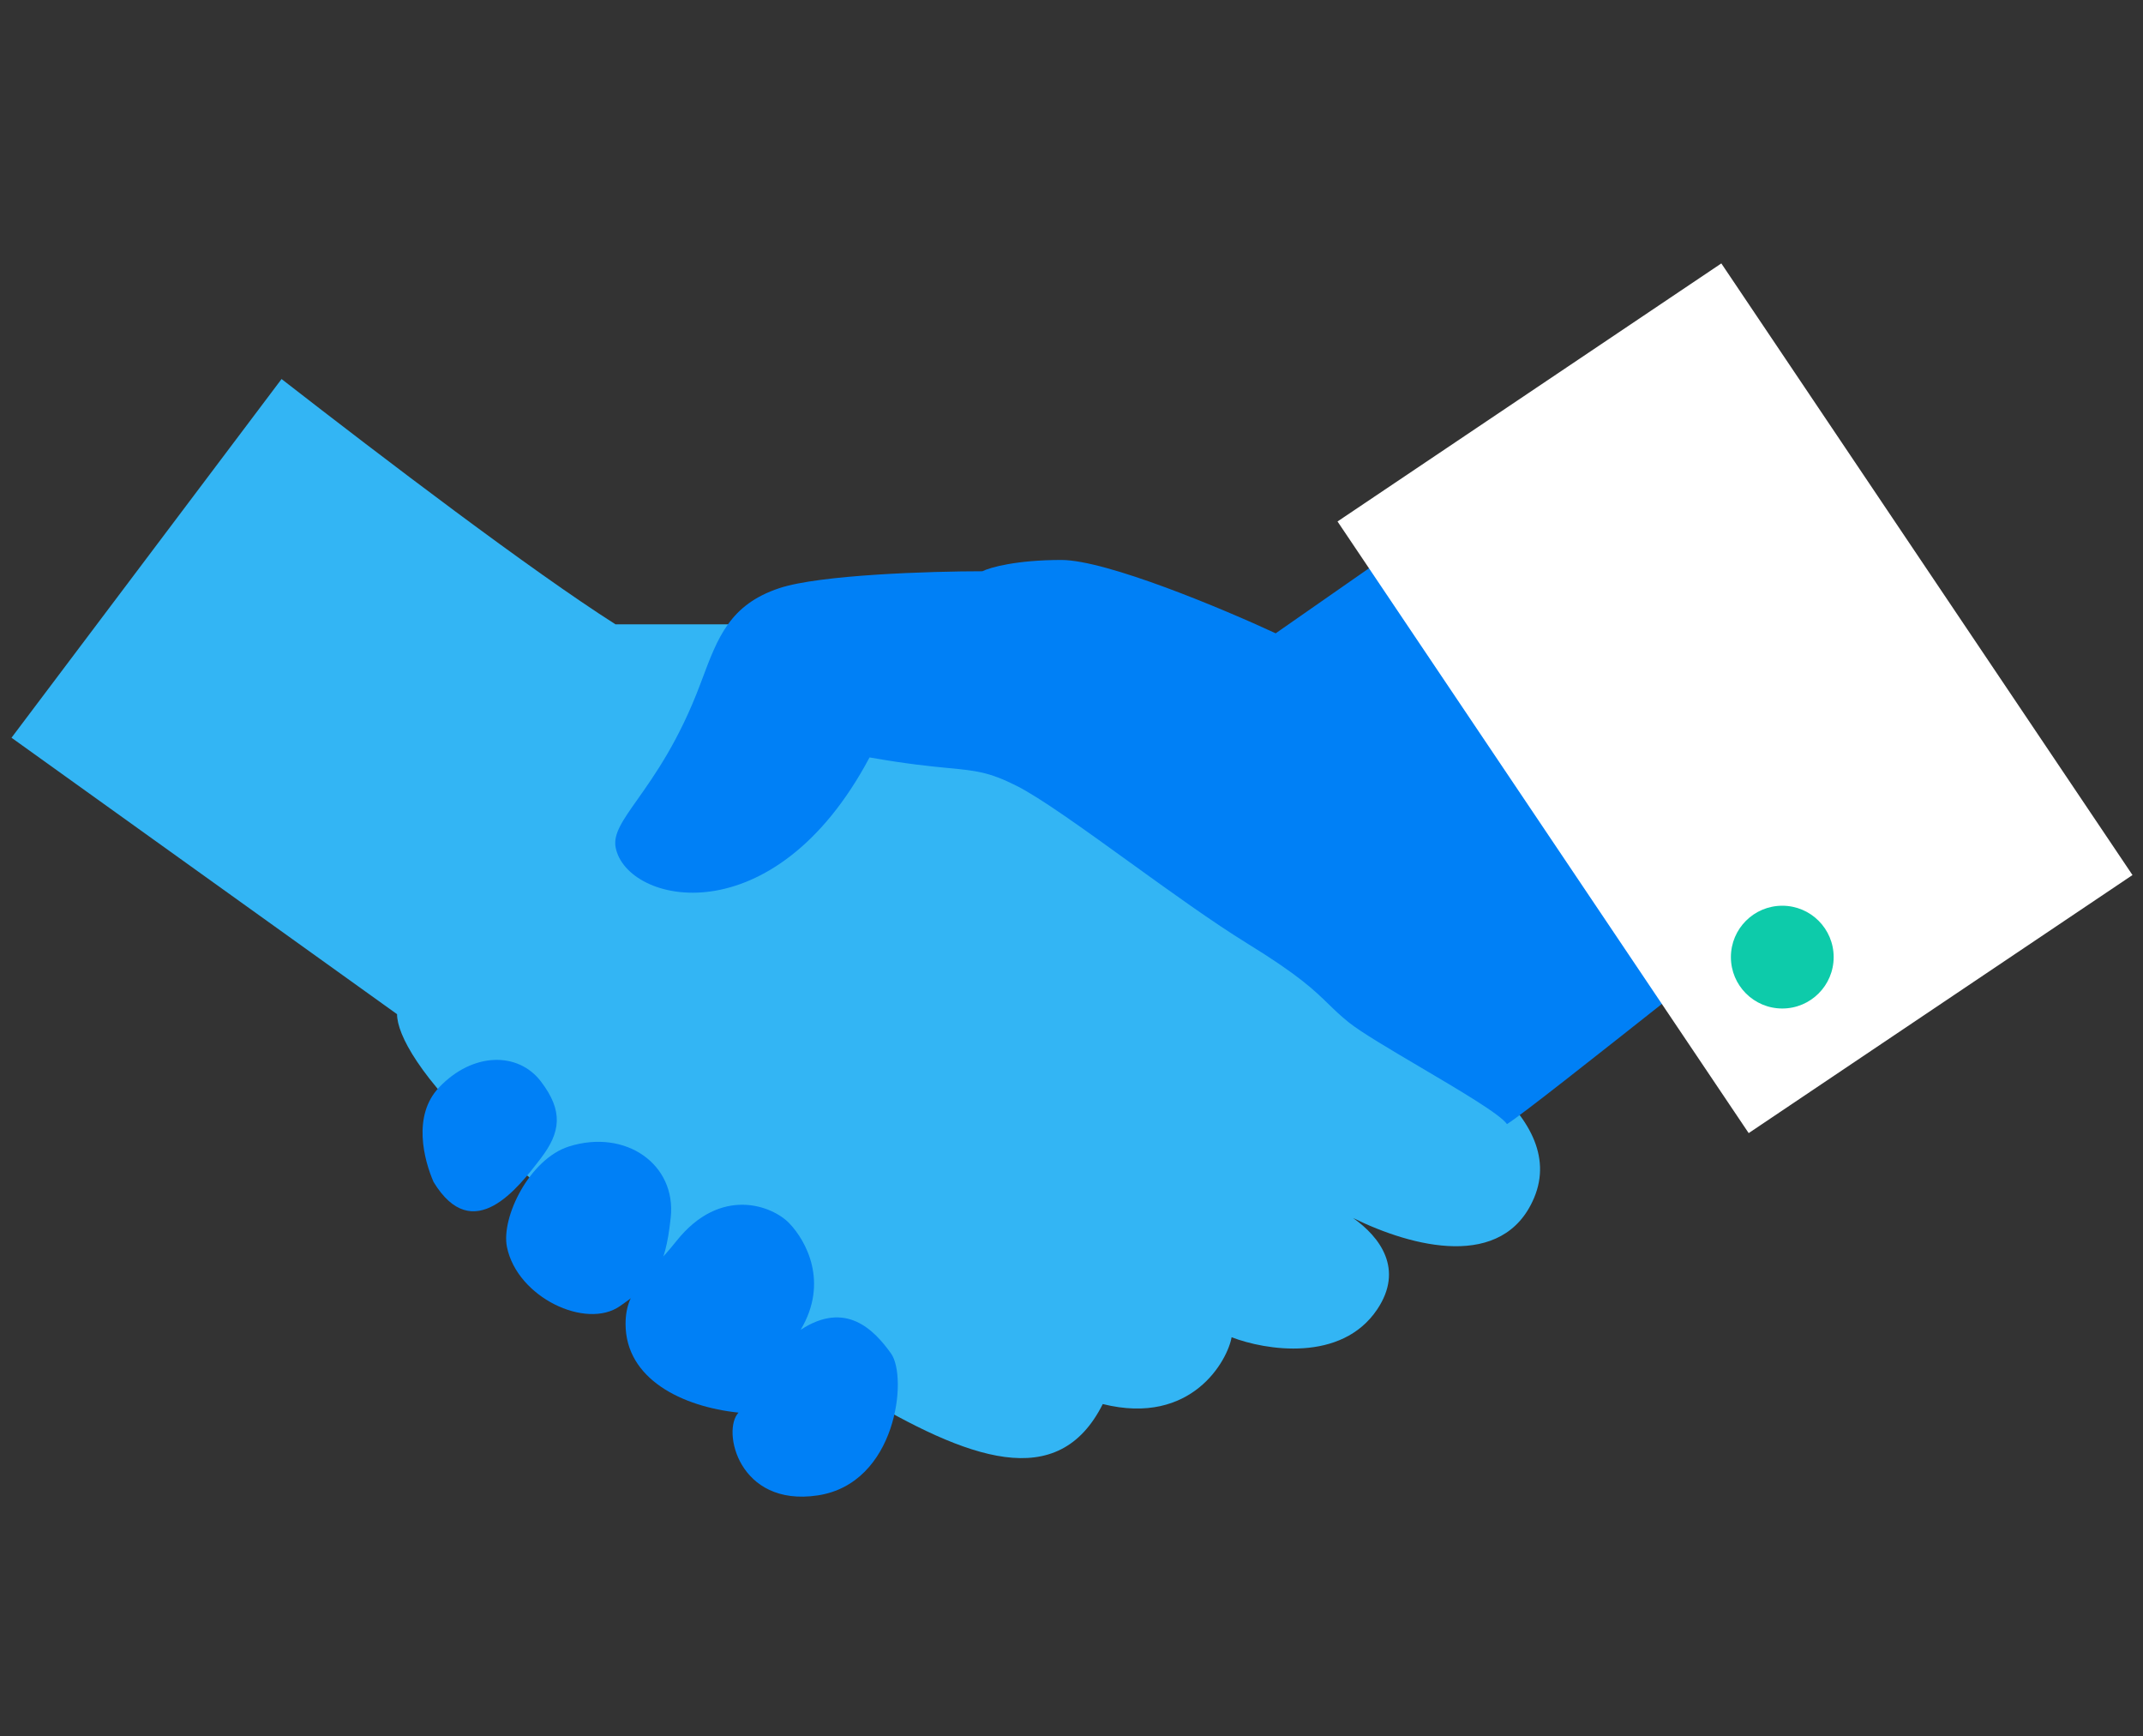 <svg width="179" height="145" viewBox="0 0 179 145" fill="none" xmlns="http://www.w3.org/2000/svg">
<rect x="0" y="0" width="179" height="145" fill="#333333" stroke="none"/>
<path d="M0.961 61.615L33.165 84.704C33.165 88.115 40.837 99.217 71.527 116.335C80.884 121.917 88.369 124.708 92.112 117.266C99.597 119.126 102.56 113.544 102.872 111.684C105.679 112.769 112.042 113.823 115.036 109.358C117.282 106.007 115.279 103.32 113.019 101.728C117.974 104.17 125.563 106.128 128.135 100.055C131.129 92.984 120.026 86.875 114.1 84.704C113.776 84.289 113.382 83.725 112.911 83.048C110.21 79.17 104.946 71.612 95.387 67.493C85.656 59.678 78.389 59.586 76.205 60.516L67.784 52.143H51.41C44.36 47.657 32.125 38.346 23.518 31.657L0.961 61.615Z" fill="#33B5F4"/>
<path d="M36.683 90.81C34.419 93.181 35.425 96.903 36.212 98.714C39.514 104.148 43.288 99.208 45.175 96.738C46.842 94.556 47.062 92.786 45.175 90.316C43.288 87.846 39.514 87.846 36.683 90.81Z" fill="#0080F6"/>
<path d="M47.533 95.75C44.231 96.788 41.839 101.678 42.344 104.149C43.207 108.367 48.949 111.065 51.779 109.089C54.61 107.113 55.554 106.125 56.025 101.678C56.497 97.232 52.251 94.268 47.533 95.75Z" fill="#0080F6"/>
<path d="M56.498 103.654C54.139 106.618 52.252 107.606 52.252 110.571C52.252 115.172 56.97 117.487 61.687 117.981C60.272 119.463 61.687 125.885 68.292 124.897C74.897 123.909 75.84 115.017 74.425 113.041C73.01 111.065 70.651 108.595 66.877 111.065C69.236 107.113 67.349 103.655 65.933 102.173C64.518 100.691 60.185 99.022 56.498 103.654Z" fill="#0080F6"/>
<path d="M135.487 32.73L160.826 66.575C154.094 71.764 146.491 77.777 140.08 82.848C132.804 88.602 127.064 93.141 125.873 93.886C125.338 93.083 121.912 91.062 118.622 89.122C116.121 87.647 113.698 86.218 112.68 85.405C111.971 84.837 111.475 84.355 110.961 83.855C109.769 82.696 108.48 81.442 104.199 78.808C101.327 77.041 97.73 74.445 94.331 71.991C90.48 69.212 86.883 66.616 84.881 65.615C82.596 64.472 81.523 64.369 79.247 64.15C77.769 64.007 75.784 63.816 72.631 63.259C64.621 78.337 52.369 75.51 51.427 70.798C51.2 69.665 52.001 68.533 53.253 66.761C54.693 64.723 56.731 61.839 58.495 57.134C58.538 57.021 58.58 56.908 58.622 56.797C59.968 53.196 60.979 50.495 65.092 49.124C68.484 47.993 77.814 47.711 82.054 47.711C82.682 47.396 84.881 46.768 88.65 46.768C92.42 46.768 102.157 50.852 106.555 52.893L135.487 32.73Z" fill="#0080F6"/>
<rect width="38.625" height="61.547" transform="matrix(-0.83 0.558 0.558 0.83 143.779 22)" fill="white"/>
<circle cx="148.87" cy="79.938" r="4.292" fill="#0DCBAA"/>
</svg>
